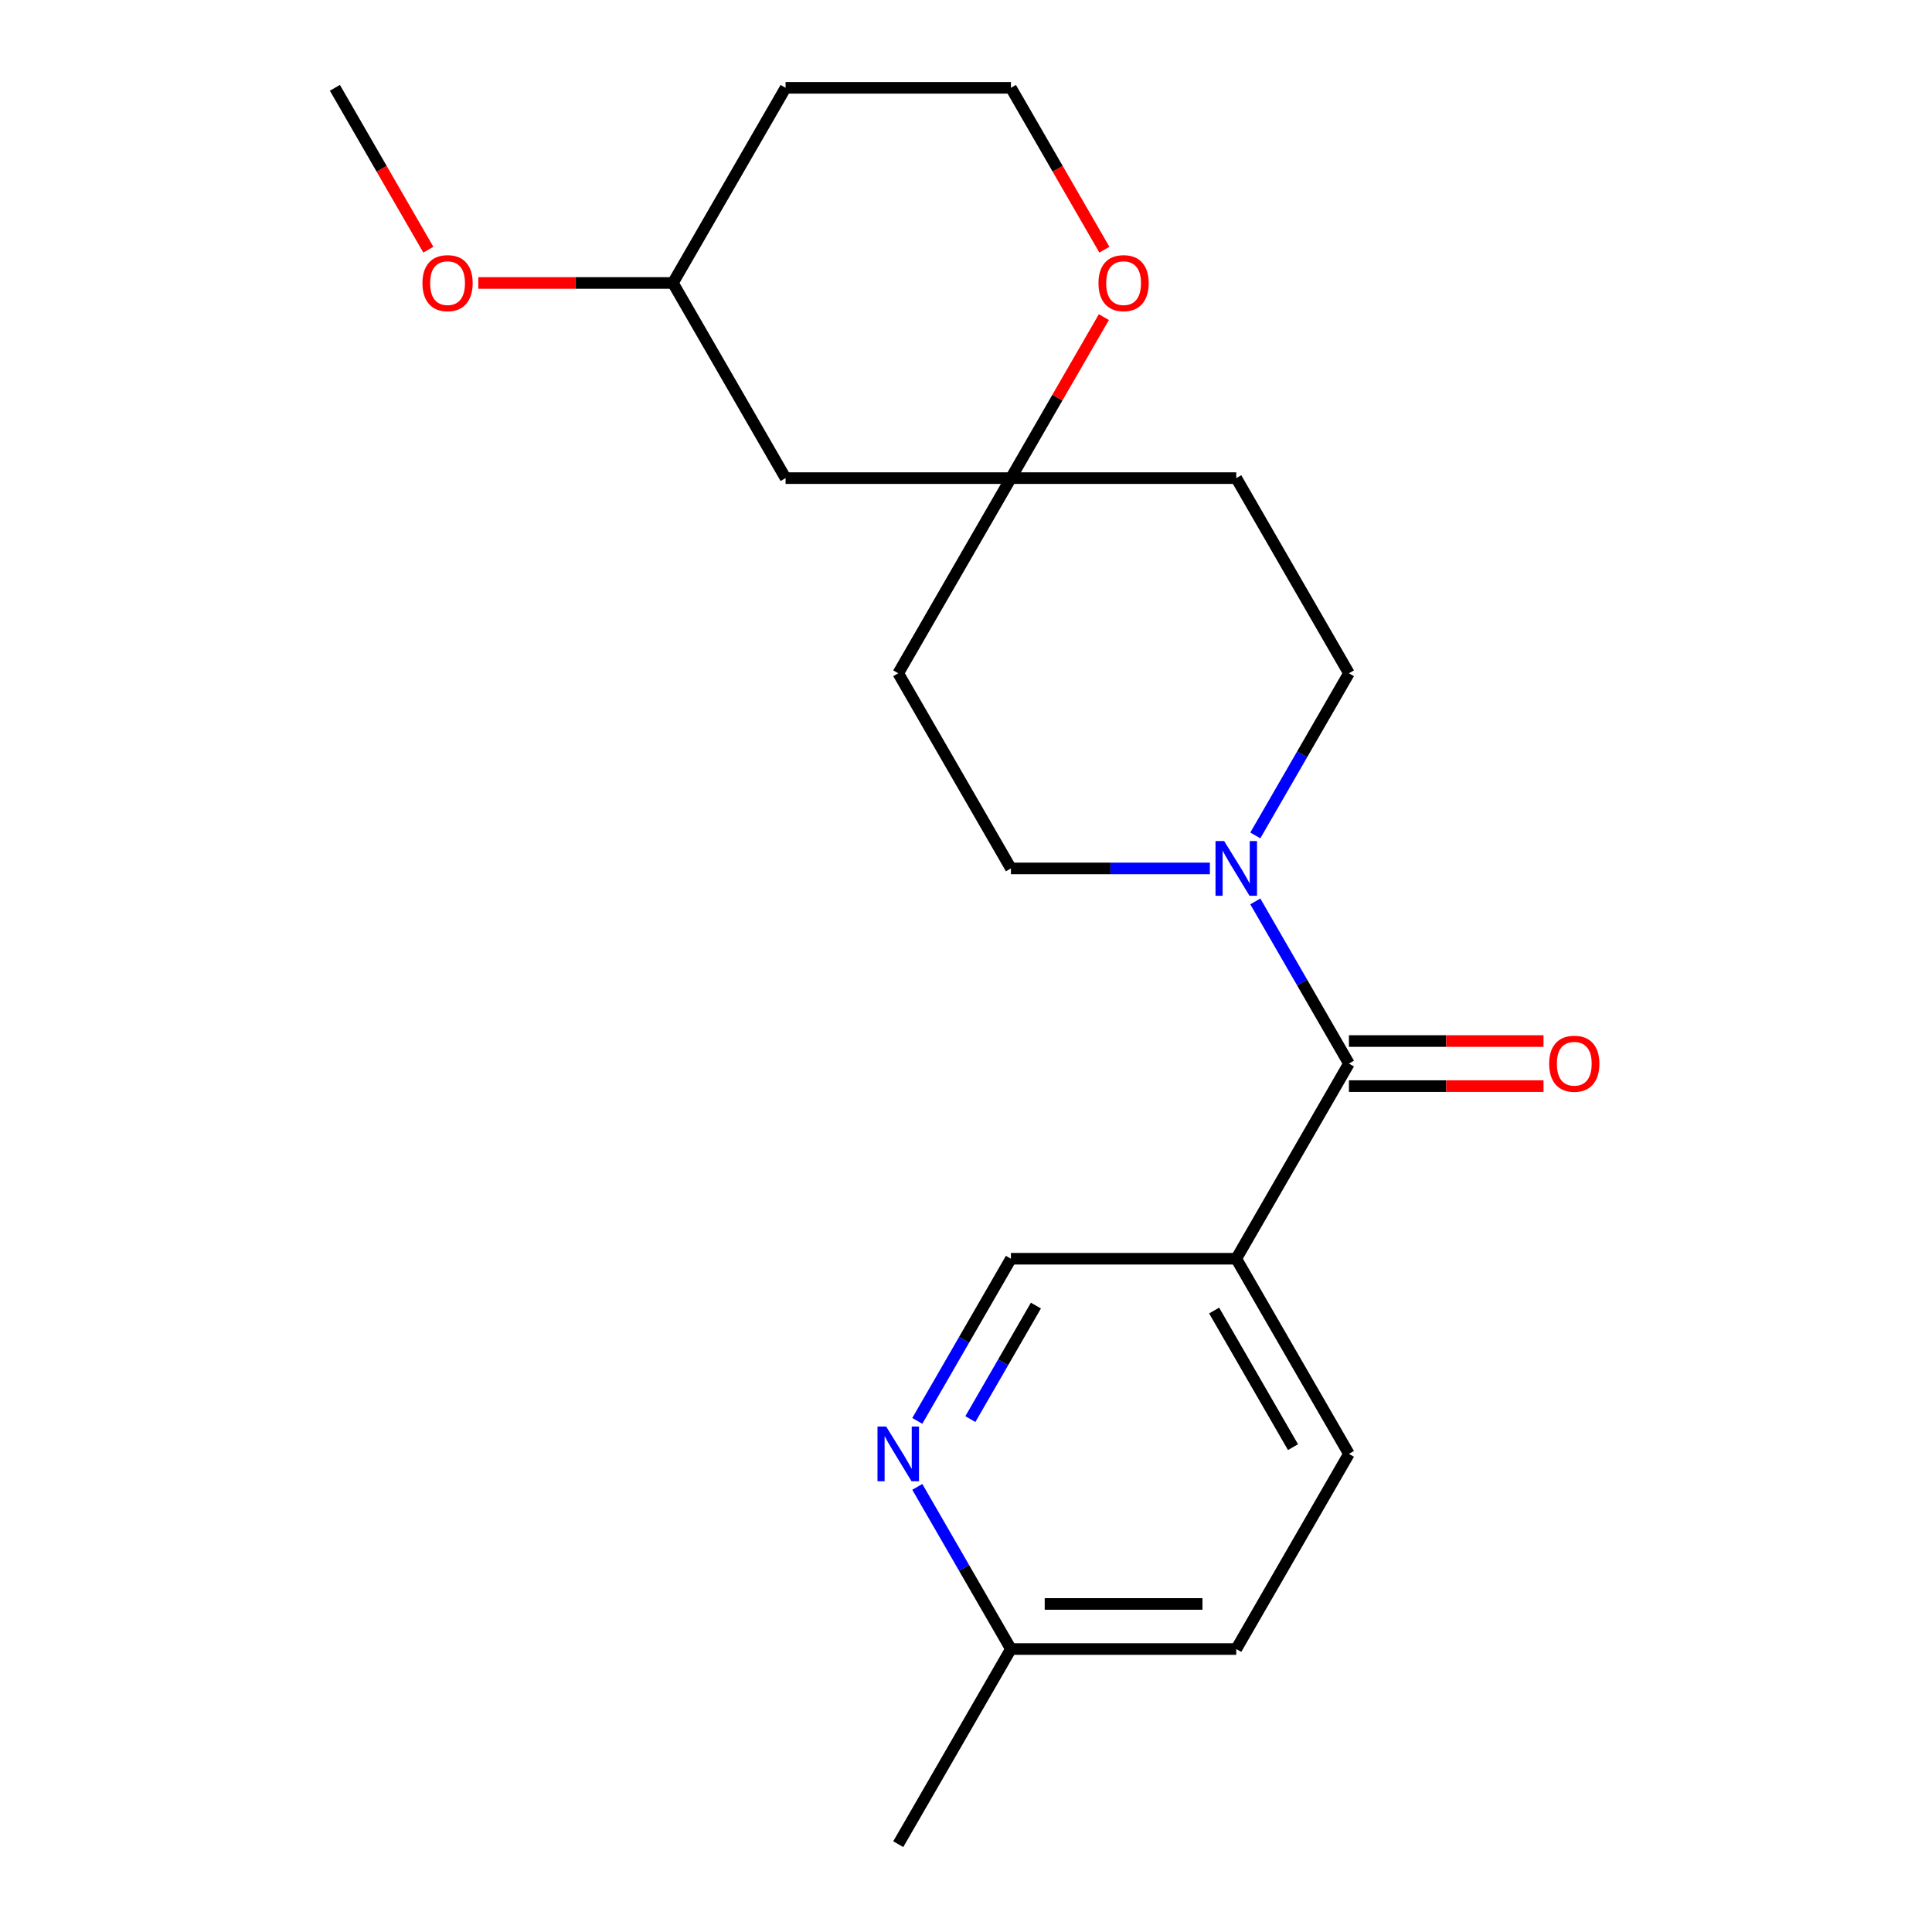 <?xml version='1.0' encoding='iso-8859-1'?>
<svg version='1.1' baseProfile='full'
              xmlns='http://www.w3.org/2000/svg'
                      xmlns:rdkit='http://www.rdkit.org/xml'
                      xmlns:xlink='http://www.w3.org/1999/xlink'
                  xml:space='preserve'
width='1000px' height='1000px' viewBox='0 0 1000 1000'>
<!-- END OF HEADER -->
<rect style='opacity:1.0;fill:#FFFFFF;stroke:none' width='1000' height='1000' x='0' y='0'> </rect>
<path class='bond-0' d='M 698.205,550.505 L 673.975,508.538' style='fill:none;fill-rule:evenodd;stroke:#000000;stroke-width:6px;stroke-linecap:butt;stroke-linejoin:miter;stroke-opacity:1' />
<path class='bond-0' d='M 673.975,508.538 L 649.745,466.571' style='fill:none;fill-rule:evenodd;stroke:#0000FF;stroke-width:6px;stroke-linecap:butt;stroke-linejoin:miter;stroke-opacity:1' />
<path class='bond-1' d='M 698.205,550.505 L 639.886,651.515' style='fill:none;fill-rule:evenodd;stroke:#000000;stroke-width:6px;stroke-linecap:butt;stroke-linejoin:miter;stroke-opacity:1' />
<path class='bond-8' d='M 698.205,562.169 L 748.565,562.169' style='fill:none;fill-rule:evenodd;stroke:#000000;stroke-width:6px;stroke-linecap:butt;stroke-linejoin:miter;stroke-opacity:1' />
<path class='bond-8' d='M 748.565,562.169 L 798.925,562.169' style='fill:none;fill-rule:evenodd;stroke:#FF0000;stroke-width:6px;stroke-linecap:butt;stroke-linejoin:miter;stroke-opacity:1' />
<path class='bond-8' d='M 698.205,538.841 L 748.565,538.841' style='fill:none;fill-rule:evenodd;stroke:#000000;stroke-width:6px;stroke-linecap:butt;stroke-linejoin:miter;stroke-opacity:1' />
<path class='bond-8' d='M 748.565,538.841 L 798.925,538.841' style='fill:none;fill-rule:evenodd;stroke:#FF0000;stroke-width:6px;stroke-linecap:butt;stroke-linejoin:miter;stroke-opacity:1' />
<path class='bond-5' d='M 649.745,432.419 L 673.975,390.452' style='fill:none;fill-rule:evenodd;stroke:#0000FF;stroke-width:6px;stroke-linecap:butt;stroke-linejoin:miter;stroke-opacity:1' />
<path class='bond-5' d='M 673.975,390.452 L 698.205,348.485' style='fill:none;fill-rule:evenodd;stroke:#000000;stroke-width:6px;stroke-linecap:butt;stroke-linejoin:miter;stroke-opacity:1' />
<path class='bond-6' d='M 626.231,449.495 L 574.74,449.495' style='fill:none;fill-rule:evenodd;stroke:#0000FF;stroke-width:6px;stroke-linecap:butt;stroke-linejoin:miter;stroke-opacity:1' />
<path class='bond-6' d='M 574.74,449.495 L 523.25,449.495' style='fill:none;fill-rule:evenodd;stroke:#000000;stroke-width:6px;stroke-linecap:butt;stroke-linejoin:miter;stroke-opacity:1' />
<path class='bond-4' d='M 639.886,651.515 L 523.25,651.515' style='fill:none;fill-rule:evenodd;stroke:#000000;stroke-width:6px;stroke-linecap:butt;stroke-linejoin:miter;stroke-opacity:1' />
<path class='bond-12' d='M 639.886,651.515 L 698.205,752.525' style='fill:none;fill-rule:evenodd;stroke:#000000;stroke-width:6px;stroke-linecap:butt;stroke-linejoin:miter;stroke-opacity:1' />
<path class='bond-12' d='M 628.432,678.33 L 669.255,749.037' style='fill:none;fill-rule:evenodd;stroke:#000000;stroke-width:6px;stroke-linecap:butt;stroke-linejoin:miter;stroke-opacity:1' />
<path class='bond-2' d='M 523.25,247.475 L 464.932,348.485' style='fill:none;fill-rule:evenodd;stroke:#000000;stroke-width:6px;stroke-linecap:butt;stroke-linejoin:miter;stroke-opacity:1' />
<path class='bond-7' d='M 523.25,247.475 L 547.307,205.808' style='fill:none;fill-rule:evenodd;stroke:#000000;stroke-width:6px;stroke-linecap:butt;stroke-linejoin:miter;stroke-opacity:1' />
<path class='bond-7' d='M 547.307,205.808 L 571.363,164.141' style='fill:none;fill-rule:evenodd;stroke:#FF0000;stroke-width:6px;stroke-linecap:butt;stroke-linejoin:miter;stroke-opacity:1' />
<path class='bond-9' d='M 523.25,247.475 L 406.614,247.475' style='fill:none;fill-rule:evenodd;stroke:#000000;stroke-width:6px;stroke-linecap:butt;stroke-linejoin:miter;stroke-opacity:1' />
<path class='bond-21' d='M 523.25,247.475 L 639.886,247.475' style='fill:none;fill-rule:evenodd;stroke:#000000;stroke-width:6px;stroke-linecap:butt;stroke-linejoin:miter;stroke-opacity:1' />
<path class='bond-3' d='M 474.791,735.449 L 499.02,693.482' style='fill:none;fill-rule:evenodd;stroke:#0000FF;stroke-width:6px;stroke-linecap:butt;stroke-linejoin:miter;stroke-opacity:1' />
<path class='bond-3' d='M 499.02,693.482 L 523.25,651.515' style='fill:none;fill-rule:evenodd;stroke:#000000;stroke-width:6px;stroke-linecap:butt;stroke-linejoin:miter;stroke-opacity:1' />
<path class='bond-3' d='M 502.262,734.523 L 519.222,705.146' style='fill:none;fill-rule:evenodd;stroke:#0000FF;stroke-width:6px;stroke-linecap:butt;stroke-linejoin:miter;stroke-opacity:1' />
<path class='bond-3' d='M 519.222,705.146 L 536.183,675.769' style='fill:none;fill-rule:evenodd;stroke:#000000;stroke-width:6px;stroke-linecap:butt;stroke-linejoin:miter;stroke-opacity:1' />
<path class='bond-22' d='M 474.791,769.601 L 499.02,811.568' style='fill:none;fill-rule:evenodd;stroke:#0000FF;stroke-width:6px;stroke-linecap:butt;stroke-linejoin:miter;stroke-opacity:1' />
<path class='bond-22' d='M 499.02,811.568 L 523.25,853.535' style='fill:none;fill-rule:evenodd;stroke:#000000;stroke-width:6px;stroke-linecap:butt;stroke-linejoin:miter;stroke-opacity:1' />
<path class='bond-11' d='M 698.205,348.485 L 639.886,247.475' style='fill:none;fill-rule:evenodd;stroke:#000000;stroke-width:6px;stroke-linecap:butt;stroke-linejoin:miter;stroke-opacity:1' />
<path class='bond-10' d='M 523.25,449.495 L 464.932,348.485' style='fill:none;fill-rule:evenodd;stroke:#000000;stroke-width:6px;stroke-linecap:butt;stroke-linejoin:miter;stroke-opacity:1' />
<path class='bond-14' d='M 571.617,129.229 L 547.434,87.342' style='fill:none;fill-rule:evenodd;stroke:#FF0000;stroke-width:6px;stroke-linecap:butt;stroke-linejoin:miter;stroke-opacity:1' />
<path class='bond-14' d='M 547.434,87.342 L 523.25,45.455' style='fill:none;fill-rule:evenodd;stroke:#000000;stroke-width:6px;stroke-linecap:butt;stroke-linejoin:miter;stroke-opacity:1' />
<path class='bond-15' d='M 406.614,247.475 L 348.295,146.465' style='fill:none;fill-rule:evenodd;stroke:#000000;stroke-width:6px;stroke-linecap:butt;stroke-linejoin:miter;stroke-opacity:1' />
<path class='bond-16' d='M 698.205,752.525 L 639.886,853.535' style='fill:none;fill-rule:evenodd;stroke:#000000;stroke-width:6px;stroke-linecap:butt;stroke-linejoin:miter;stroke-opacity:1' />
<path class='bond-13' d='M 523.25,853.535 L 639.886,853.535' style='fill:none;fill-rule:evenodd;stroke:#000000;stroke-width:6px;stroke-linecap:butt;stroke-linejoin:miter;stroke-opacity:1' />
<path class='bond-13' d='M 540.745,830.208 L 622.391,830.208' style='fill:none;fill-rule:evenodd;stroke:#000000;stroke-width:6px;stroke-linecap:butt;stroke-linejoin:miter;stroke-opacity:1' />
<path class='bond-19' d='M 523.25,853.535 L 464.932,954.545' style='fill:none;fill-rule:evenodd;stroke:#000000;stroke-width:6px;stroke-linecap:butt;stroke-linejoin:miter;stroke-opacity:1' />
<path class='bond-23' d='M 523.25,45.455 L 406.614,45.455' style='fill:none;fill-rule:evenodd;stroke:#000000;stroke-width:6px;stroke-linecap:butt;stroke-linejoin:miter;stroke-opacity:1' />
<path class='bond-17' d='M 348.295,146.465 L 406.614,45.455' style='fill:none;fill-rule:evenodd;stroke:#000000;stroke-width:6px;stroke-linecap:butt;stroke-linejoin:miter;stroke-opacity:1' />
<path class='bond-18' d='M 348.295,146.465 L 297.935,146.465' style='fill:none;fill-rule:evenodd;stroke:#000000;stroke-width:6px;stroke-linecap:butt;stroke-linejoin:miter;stroke-opacity:1' />
<path class='bond-18' d='M 297.935,146.465 L 247.575,146.465' style='fill:none;fill-rule:evenodd;stroke:#FF0000;stroke-width:6px;stroke-linecap:butt;stroke-linejoin:miter;stroke-opacity:1' />
<path class='bond-20' d='M 221.708,129.229 L 197.524,87.342' style='fill:none;fill-rule:evenodd;stroke:#FF0000;stroke-width:6px;stroke-linecap:butt;stroke-linejoin:miter;stroke-opacity:1' />
<path class='bond-20' d='M 197.524,87.342 L 173.341,45.455' style='fill:none;fill-rule:evenodd;stroke:#000000;stroke-width:6px;stroke-linecap:butt;stroke-linejoin:miter;stroke-opacity:1' />
<path  class='atom-1' d='M 633.626 435.335
L 642.906 450.335
Q 643.826 451.815, 645.306 454.495
Q 646.786 457.175, 646.866 457.335
L 646.866 435.335
L 650.626 435.335
L 650.626 463.655
L 646.746 463.655
L 636.786 447.255
Q 635.626 445.335, 634.386 443.135
Q 633.186 440.935, 632.826 440.255
L 632.826 463.655
L 629.146 463.655
L 629.146 435.335
L 633.626 435.335
' fill='#0000FF'/>
<path  class='atom-4' d='M 458.672 738.365
L 467.952 753.365
Q 468.872 754.845, 470.352 757.525
Q 471.832 760.205, 471.912 760.365
L 471.912 738.365
L 475.672 738.365
L 475.672 766.685
L 471.792 766.685
L 461.832 750.285
Q 460.672 748.365, 459.432 746.165
Q 458.232 743.965, 457.872 743.285
L 457.872 766.685
L 454.192 766.685
L 454.192 738.365
L 458.672 738.365
' fill='#0000FF'/>
<path  class='atom-8' d='M 568.568 146.545
Q 568.568 139.745, 571.928 135.945
Q 575.288 132.145, 581.568 132.145
Q 587.848 132.145, 591.208 135.945
Q 594.568 139.745, 594.568 146.545
Q 594.568 153.425, 591.168 157.345
Q 587.768 161.225, 581.568 161.225
Q 575.328 161.225, 571.928 157.345
Q 568.568 153.465, 568.568 146.545
M 581.568 158.025
Q 585.888 158.025, 588.208 155.145
Q 590.568 152.225, 590.568 146.545
Q 590.568 140.985, 588.208 138.185
Q 585.888 135.345, 581.568 135.345
Q 577.248 135.345, 574.888 138.145
Q 572.568 140.945, 572.568 146.545
Q 572.568 152.265, 574.888 155.145
Q 577.248 158.025, 581.568 158.025
' fill='#FF0000'/>
<path  class='atom-9' d='M 801.841 550.585
Q 801.841 543.785, 805.201 539.985
Q 808.561 536.185, 814.841 536.185
Q 821.121 536.185, 824.481 539.985
Q 827.841 543.785, 827.841 550.585
Q 827.841 557.465, 824.441 561.385
Q 821.041 565.265, 814.841 565.265
Q 808.601 565.265, 805.201 561.385
Q 801.841 557.505, 801.841 550.585
M 814.841 562.065
Q 819.161 562.065, 821.481 559.185
Q 823.841 556.265, 823.841 550.585
Q 823.841 545.025, 821.481 542.225
Q 819.161 539.385, 814.841 539.385
Q 810.521 539.385, 808.161 542.185
Q 805.841 544.985, 805.841 550.585
Q 805.841 556.305, 808.161 559.185
Q 810.521 562.065, 814.841 562.065
' fill='#FF0000'/>
<path  class='atom-19' d='M 218.659 146.545
Q 218.659 139.745, 222.019 135.945
Q 225.379 132.145, 231.659 132.145
Q 237.939 132.145, 241.299 135.945
Q 244.659 139.745, 244.659 146.545
Q 244.659 153.425, 241.259 157.345
Q 237.859 161.225, 231.659 161.225
Q 225.419 161.225, 222.019 157.345
Q 218.659 153.465, 218.659 146.545
M 231.659 158.025
Q 235.979 158.025, 238.299 155.145
Q 240.659 152.225, 240.659 146.545
Q 240.659 140.985, 238.299 138.185
Q 235.979 135.345, 231.659 135.345
Q 227.339 135.345, 224.979 138.145
Q 222.659 140.945, 222.659 146.545
Q 222.659 152.265, 224.979 155.145
Q 227.339 158.025, 231.659 158.025
' fill='#FF0000'/>
</svg>
